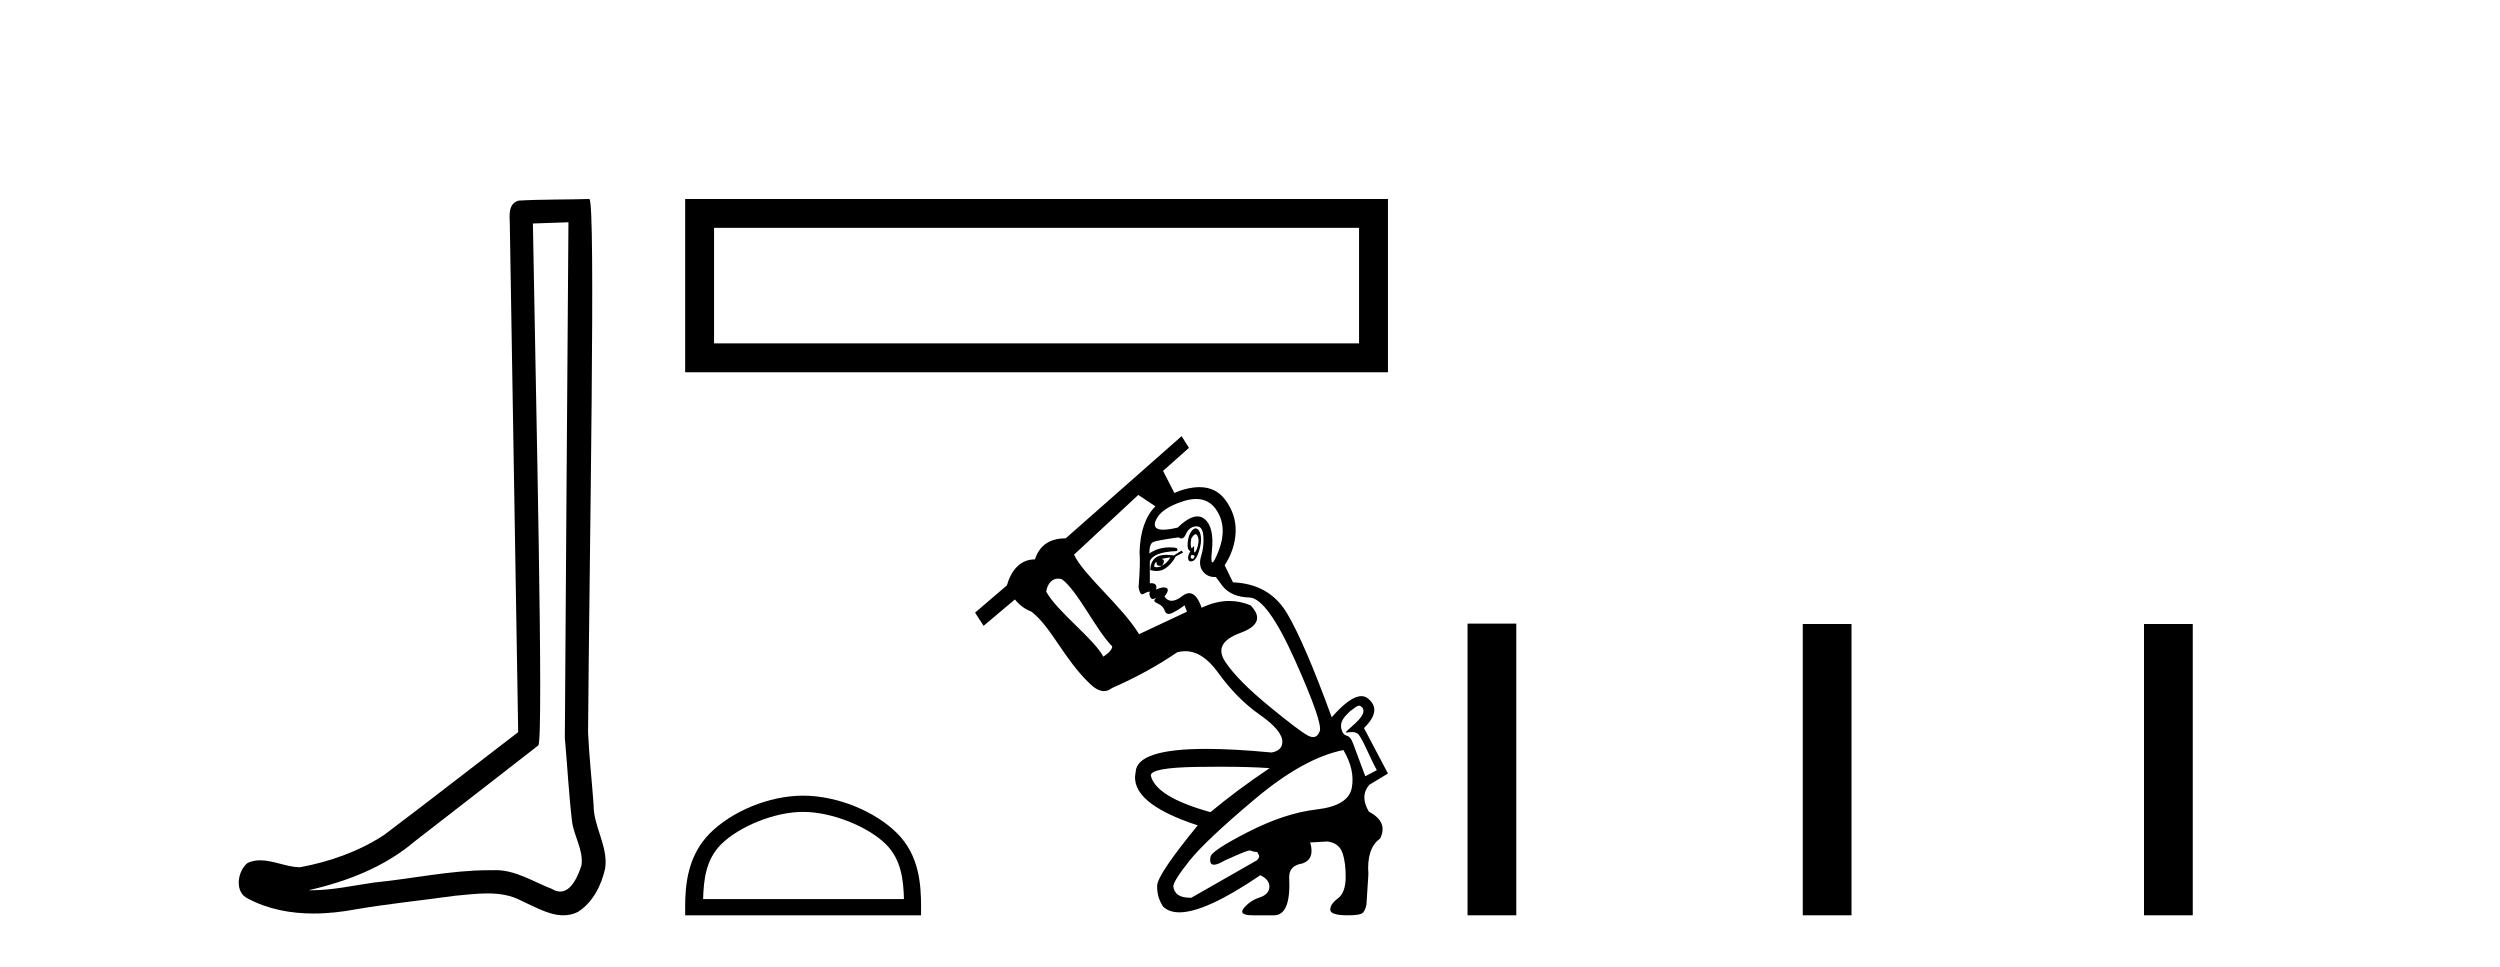 <?xml version='1.0' encoding='UTF-8' standalone='yes'?><svg xmlns='http://www.w3.org/2000/svg' xmlns:xlink='http://www.w3.org/1999/xlink' width='106.0' height='41.0' ><path d='M 24.102 9.424 C 24.052 16.711 23.994 23.997 23.949 31.284 C 24.055 32.464 24.116 33.649 24.254 34.826 C 24.334 35.455 24.744 36.041 24.655 36.685 C 24.521 37.12 24.235 37.802 23.753 37.802 C 23.645 37.802 23.529 37.769 23.402 37.691 C 22.621 37.391 21.876 36.894 21.015 36.894 C 20.967 36.894 20.919 36.895 20.87 36.898 C 20.828 36.898 20.785 36.897 20.742 36.897 C 19.105 36.897 17.496 37.259 15.871 37.418 C 14.984 37.544 14.099 37.747 13.199 37.747 C 13.161 37.747 13.123 37.746 13.085 37.745 C 14.71 37.378 16.315 36.757 17.595 35.665 C 19.337 34.31 21.086 32.963 22.825 31.604 C 23.061 31.314 22.712 16.507 22.595 9.476 C 23.097 9.459 23.599 9.441 24.102 9.424 ZM 24.987 8.437 C 24.987 8.437 24.987 8.437 24.986 8.437 C 24.126 8.465 22.845 8.452 21.988 8.506 C 21.529 8.639 21.609 9.152 21.616 9.52 C 21.734 16.694 21.853 23.868 21.971 31.042 C 20.069 32.496 18.184 33.973 16.271 35.412 C 15.201 36.109 13.963 36.543 12.714 36.772 C 12.155 36.766 11.591 36.477 11.034 36.477 C 10.856 36.477 10.678 36.507 10.502 36.586 C 10.073 36.915 9.925 37.817 10.499 38.093 C 11.363 38.557 12.326 38.733 13.294 38.733 C 13.906 38.733 14.521 38.663 15.115 38.55 C 16.495 38.315 17.889 38.178 19.275 37.982 C 19.731 37.942 20.204 37.881 20.67 37.881 C 21.174 37.881 21.67 37.953 22.125 38.201 C 22.673 38.444 23.277 38.809 23.886 38.809 C 24.09 38.809 24.295 38.768 24.498 38.668 C 25.136 38.27 25.505 37.528 25.661 36.81 C 25.79 35.873 25.157 35.044 25.168 34.114 C 25.095 33.096 24.98 32.08 24.934 31.061 C 24.986 23.698 25.27 8.437 24.987 8.437 Z' style='fill:#000000;stroke:none' /><path d='M 29.051 8.437 L 29.051 15.784 L 58.849 15.784 L 58.849 8.437 L 29.051 8.437 M 57.624 9.66 L 57.624 14.559 L 30.276 14.559 L 30.276 9.66 L 57.624 9.66 Z' style='fill:#000000;stroke:none' /><path d='M 34.052 34.424 C 35.282 34.424 36.822 35.056 37.567 35.802 C 38.219 36.453 38.304 37.318 38.328 38.121 L 29.812 38.121 C 29.836 37.318 29.921 36.453 30.573 35.802 C 31.318 35.056 32.822 34.424 34.052 34.424 ZM 34.052 33.736 C 32.592 33.736 31.022 34.41 30.102 35.33 C 29.158 36.274 29.051 37.517 29.051 38.447 L 29.051 38.809 L 39.053 38.809 L 39.053 38.447 C 39.053 37.517 38.982 36.274 38.038 35.33 C 37.118 34.41 35.511 33.736 34.052 33.736 Z' style='fill:#000000;stroke:none' /><path d='M 49.795 20.904 L 49.795 20.904 L 49.795 20.904 C 49.795 20.904 49.795 20.904 49.795 20.904 ZM 50.696 22.65 C 50.722 22.65 50.744 22.667 50.764 22.701 C 50.819 22.798 50.833 22.919 50.805 23.064 C 50.778 23.209 50.74 23.316 50.691 23.385 C 50.675 23.409 50.661 23.421 50.651 23.421 C 50.632 23.421 50.624 23.378 50.629 23.292 C 50.634 23.206 50.628 23.163 50.611 23.163 C 50.603 23.163 50.591 23.175 50.577 23.199 C 50.56 23.227 50.545 23.242 50.533 23.242 C 50.515 23.242 50.502 23.214 50.494 23.157 C 50.48 23.06 50.487 22.95 50.515 22.825 C 50.587 22.709 50.647 22.65 50.696 22.65 ZM 50.515 23.53 C 50.626 23.53 50.667 23.561 50.639 23.624 C 50.619 23.67 50.592 23.694 50.56 23.694 C 50.549 23.694 50.537 23.691 50.525 23.686 C 50.477 23.665 50.474 23.613 50.515 23.53 ZM 50.696 22.404 C 50.642 22.404 50.585 22.441 50.525 22.515 C 50.436 22.625 50.38 22.787 50.359 23.002 C 50.339 23.216 50.377 23.337 50.474 23.365 C 50.391 23.503 50.36 23.617 50.38 23.707 C 50.395 23.771 50.432 23.804 50.49 23.804 C 50.512 23.804 50.538 23.799 50.567 23.789 C 50.67 23.755 50.76 23.617 50.836 23.375 C 50.912 23.133 50.94 22.929 50.919 22.763 C 50.899 22.597 50.85 22.487 50.774 22.432 C 50.749 22.413 50.723 22.404 50.696 22.404 ZM 50.715 21.157 C 51.099 21.157 51.395 21.326 51.603 21.665 C 51.901 22.148 51.921 22.715 51.666 23.365 C 51.539 23.686 51.452 23.847 51.405 23.847 C 51.357 23.847 51.351 23.679 51.386 23.344 C 51.455 22.68 51.351 22.235 51.075 22.007 C 50.984 21.932 50.883 21.895 50.771 21.895 C 50.539 21.895 50.26 22.053 49.935 22.369 C 49.681 22.429 49.477 22.459 49.323 22.459 C 49.014 22.459 48.904 22.339 48.991 22.1 C 49.123 21.741 49.516 21.457 50.173 21.25 C 50.37 21.188 50.551 21.157 50.715 21.157 ZM 49.624 23.634 C 49.541 23.786 49.423 23.904 49.271 23.986 C 49.382 23.821 49.375 23.724 49.25 23.696 C 49.375 23.669 49.499 23.648 49.624 23.634 ZM 49.043 23.821 C 49.02 23.936 49.069 23.993 49.19 23.993 C 49.214 23.993 49.241 23.991 49.271 23.986 L 49.271 23.986 C 49.193 24.03 49.121 24.051 49.054 24.051 C 49.014 24.051 48.976 24.043 48.939 24.028 C 48.939 23.917 48.974 23.848 49.043 23.821 ZM 50.1 23.344 L 49.769 23.551 C 49.654 23.533 49.549 23.525 49.456 23.525 C 49.256 23.525 49.105 23.564 49.002 23.644 C 48.85 23.762 48.774 23.938 48.774 24.173 C 48.867 24.198 48.955 24.21 49.038 24.21 C 49.186 24.21 49.316 24.17 49.427 24.09 C 49.599 23.966 49.741 23.8 49.852 23.593 L 50.163 23.427 L 50.1 23.344 ZM 48.264 20.985 L 48.988 21.468 L 48.988 21.468 C 48.567 21.892 48.344 22.538 48.317 23.406 C 48.345 23.696 48.331 24.194 48.276 24.899 C 48.309 25.098 48.362 25.197 48.435 25.197 C 48.453 25.197 48.473 25.191 48.494 25.178 C 48.597 25.116 48.684 25.085 48.753 25.085 C 48.725 25.168 48.732 25.248 48.774 25.324 C 48.8 25.373 48.836 25.397 48.88 25.397 C 48.904 25.397 48.931 25.39 48.96 25.375 C 48.988 25.359 49.005 25.351 49.012 25.351 C 49.022 25.351 49.008 25.369 48.971 25.407 C 48.908 25.469 48.95 25.531 49.095 25.593 C 49.24 25.655 49.337 25.756 49.385 25.894 C 49.417 25.986 49.473 26.032 49.551 26.032 C 49.59 26.032 49.635 26.02 49.686 25.997 C 49.838 25.928 50.017 25.818 50.225 25.666 L 50.328 25.935 L 48.297 26.889 C 47.578 25.706 45.951 24.396 45.539 23.517 L 48.264 20.985 ZM 44.861 24.533 C 44.914 24.533 44.97 24.542 45.027 24.561 C 45.706 25.068 46.452 26.688 47.157 27.407 C 47.157 27.531 47.032 27.677 46.783 27.842 C 46.37 27.073 44.839 25.949 44.358 25.085 C 44.415 24.742 44.608 24.533 44.861 24.533 ZM 50.738 22.316 C 50.909 22.316 51.004 22.454 51.023 22.732 C 51.044 23.029 51.013 23.309 50.93 23.572 C 50.847 23.834 50.871 24.052 51.002 24.225 C 51.124 24.385 51.29 24.465 51.5 24.465 C 51.517 24.465 51.534 24.464 51.552 24.463 L 51.842 24.857 C 52.091 25.161 52.467 25.32 52.972 25.334 C 53.476 25.348 54.122 26.236 54.91 27.998 C 55.698 29.76 56.047 30.762 55.957 31.004 C 55.895 31.17 55.801 31.253 55.674 31.253 C 55.616 31.253 55.552 31.236 55.48 31.201 C 55.252 31.09 54.692 30.669 53.801 29.936 C 52.909 29.204 52.291 28.575 51.945 28.05 C 51.6 27.525 51.814 27.12 52.588 26.837 C 53.362 26.554 53.507 26.163 53.023 25.666 C 52.729 25.543 52.428 25.481 52.123 25.481 C 51.74 25.481 51.35 25.577 50.95 25.769 C 50.807 25.357 50.631 25.151 50.424 25.151 C 50.333 25.151 50.235 25.191 50.131 25.272 C 49.958 25.407 49.806 25.474 49.678 25.474 C 49.557 25.474 49.455 25.414 49.375 25.293 C 49.527 25.099 49.554 24.978 49.458 24.93 C 49.425 24.914 49.388 24.906 49.345 24.906 C 49.259 24.906 49.151 24.938 49.022 25.002 C 49.059 24.819 48.993 24.728 48.825 24.728 C 48.803 24.728 48.779 24.73 48.753 24.733 L 48.753 23.8 C 48.85 23.537 49.23 23.392 49.893 23.365 C 49.984 23.26 49.892 23.208 49.615 23.208 C 49.598 23.208 49.58 23.209 49.561 23.209 C 49.243 23.216 48.967 23.302 48.732 23.468 C 48.732 23.192 48.787 23.029 48.898 22.981 C 49.009 22.933 49.368 22.867 49.976 22.784 C 50.017 22.816 50.057 22.832 50.093 22.832 C 50.167 22.832 50.232 22.768 50.287 22.639 C 50.37 22.445 50.508 22.338 50.702 22.318 C 50.714 22.316 50.726 22.316 50.738 22.316 ZM 57.629 29.921 C 57.652 29.921 57.674 29.927 57.695 29.942 C 58.127 30.241 57.235 30.836 57.084 31.017 C 57.057 31.05 57.063 31.06 57.091 31.06 C 57.133 31.06 57.226 31.037 57.324 31.037 C 57.392 31.037 57.462 31.048 57.521 31.084 C 57.707 31.122 58.083 32.14 58.378 32.654 C 58.206 32.75 58.061 32.818 57.888 32.913 C 57.716 32.45 57.543 31.987 57.371 31.524 C 57.202 31.064 57.049 31.29 56.928 31.051 C 56.689 30.577 57.14 30.28 57.254 30.145 C 57.358 30.093 57.506 29.921 57.629 29.921 ZM 51.732 32.509 C 52.569 32.509 53.269 32.529 53.832 32.569 C 52.906 33.191 52.07 33.813 51.324 34.435 C 49.776 34.007 48.932 33.488 48.794 32.88 C 48.794 32.659 49.44 32.538 50.733 32.517 C 51.085 32.512 51.418 32.509 51.732 32.509 ZM 56.962 31.802 C 57.294 32.369 57.412 32.904 57.315 33.409 C 57.218 33.913 56.721 34.217 55.822 34.321 C 54.924 34.425 53.949 34.746 52.899 35.285 C 51.849 35.824 51.324 36.176 51.324 36.342 C 51.284 36.557 51.333 36.664 51.471 36.664 C 51.574 36.664 51.725 36.605 51.925 36.487 C 52.687 36.143 52.892 36.061 52.994 36.061 C 53.081 36.061 53.093 36.12 53.309 36.127 C 53.378 36.279 53.45 36.294 53.298 36.473 L 50.515 38.063 C 50.496 38.064 50.478 38.064 50.46 38.064 C 50.025 38.064 49.788 37.905 49.748 37.586 C 49.748 37.434 49.976 37.071 50.432 36.498 C 50.888 35.924 51.811 35.054 53.2 33.886 C 54.589 32.718 55.843 32.023 56.962 31.802 ZM 50.1 18.493 L 45.187 22.825 C 44.51 22.825 44.074 23.123 43.881 23.717 C 43.259 23.717 42.872 24.185 42.692 24.82 L 41.343 25.975 L 41.705 26.535 L 43.031 25.417 C 43.252 25.685 43.487 25.844 43.736 25.935 C 44.588 26.604 45.105 27.93 46.203 28.983 C 46.42 29.191 46.616 29.303 46.806 29.303 C 46.924 29.303 47.04 29.259 47.157 29.169 C 48.165 28.727 49.085 28.223 49.914 27.656 C 50.028 27.626 50.14 27.61 50.251 27.61 C 50.746 27.61 51.21 27.912 51.645 28.516 C 52.177 29.256 52.764 29.85 53.407 30.299 C 54.05 30.748 54.371 31.132 54.371 31.45 C 54.371 31.698 54.219 31.851 53.915 31.906 C 52.841 31.804 51.917 31.753 51.143 31.753 C 49.178 31.753 48.181 32.081 48.152 32.735 C 47.958 33.606 48.836 34.359 50.784 34.995 C 49.651 36.377 49.078 37.227 49.064 37.545 C 49.05 37.863 49.133 38.16 49.313 38.436 C 49.481 38.601 49.713 38.683 50.007 38.683 C 50.75 38.683 51.894 38.159 53.438 37.109 C 53.701 37.234 53.829 37.4 53.822 37.607 C 53.815 37.814 53.677 37.963 53.407 38.053 C 53.137 38.142 52.916 38.291 52.744 38.498 C 52.571 38.706 52.699 38.809 53.127 38.809 L 54.019 38.809 C 54.502 38.809 54.717 38.27 54.661 37.192 C 54.661 36.861 54.848 36.667 55.221 36.612 C 55.58 36.487 55.691 36.19 55.553 35.72 L 56.278 35.679 C 56.61 35.72 56.824 35.883 56.921 36.166 C 57.018 36.449 57.063 36.802 57.056 37.223 C 57.049 37.645 56.938 37.935 56.724 38.094 C 56.51 38.253 56.403 38.412 56.403 38.571 C 56.403 38.73 56.651 38.809 57.149 38.809 C 57.508 38.809 57.723 38.771 57.792 38.695 C 57.861 38.619 57.909 38.505 57.937 38.353 C 57.937 38.339 57.964 37.911 58.02 37.068 C 57.964 36.335 58.13 35.831 58.517 35.555 C 58.752 35.085 58.593 34.705 58.04 34.414 C 57.778 33.972 57.785 33.592 58.061 33.274 L 58.849 32.797 L 57.833 30.869 C 58.372 30.344 58.414 29.916 57.958 29.584 C 57.886 29.539 57.808 29.517 57.721 29.517 C 57.405 29.517 56.986 29.816 56.465 30.413 C 55.705 28.326 55.076 26.861 54.578 26.018 C 54.081 25.175 53.314 24.733 52.277 24.691 L 51.925 23.966 C 52.215 23.523 52.37 23.057 52.391 22.566 C 52.412 22.076 52.267 21.62 51.956 21.198 C 51.689 20.836 51.322 20.655 50.856 20.655 C 50.779 20.655 50.7 20.66 50.619 20.669 C 50.33 20.704 50.055 20.782 49.795 20.904 L 49.795 20.904 L 49.313 19.965 L 50.411 18.99 L 50.1 18.493 Z' style='fill:#000000;stroke:none' /><path d='M 62.224 26.441 L 62.224 38.809 L 64.291 38.809 L 64.291 26.441 ZM 76.437 26.458 L 76.437 38.809 L 78.504 38.809 L 78.504 26.458 ZM 90.906 26.458 L 90.906 38.809 L 92.973 38.809 L 92.973 26.458 Z' style='fill:#000000;stroke:none' /></svg>